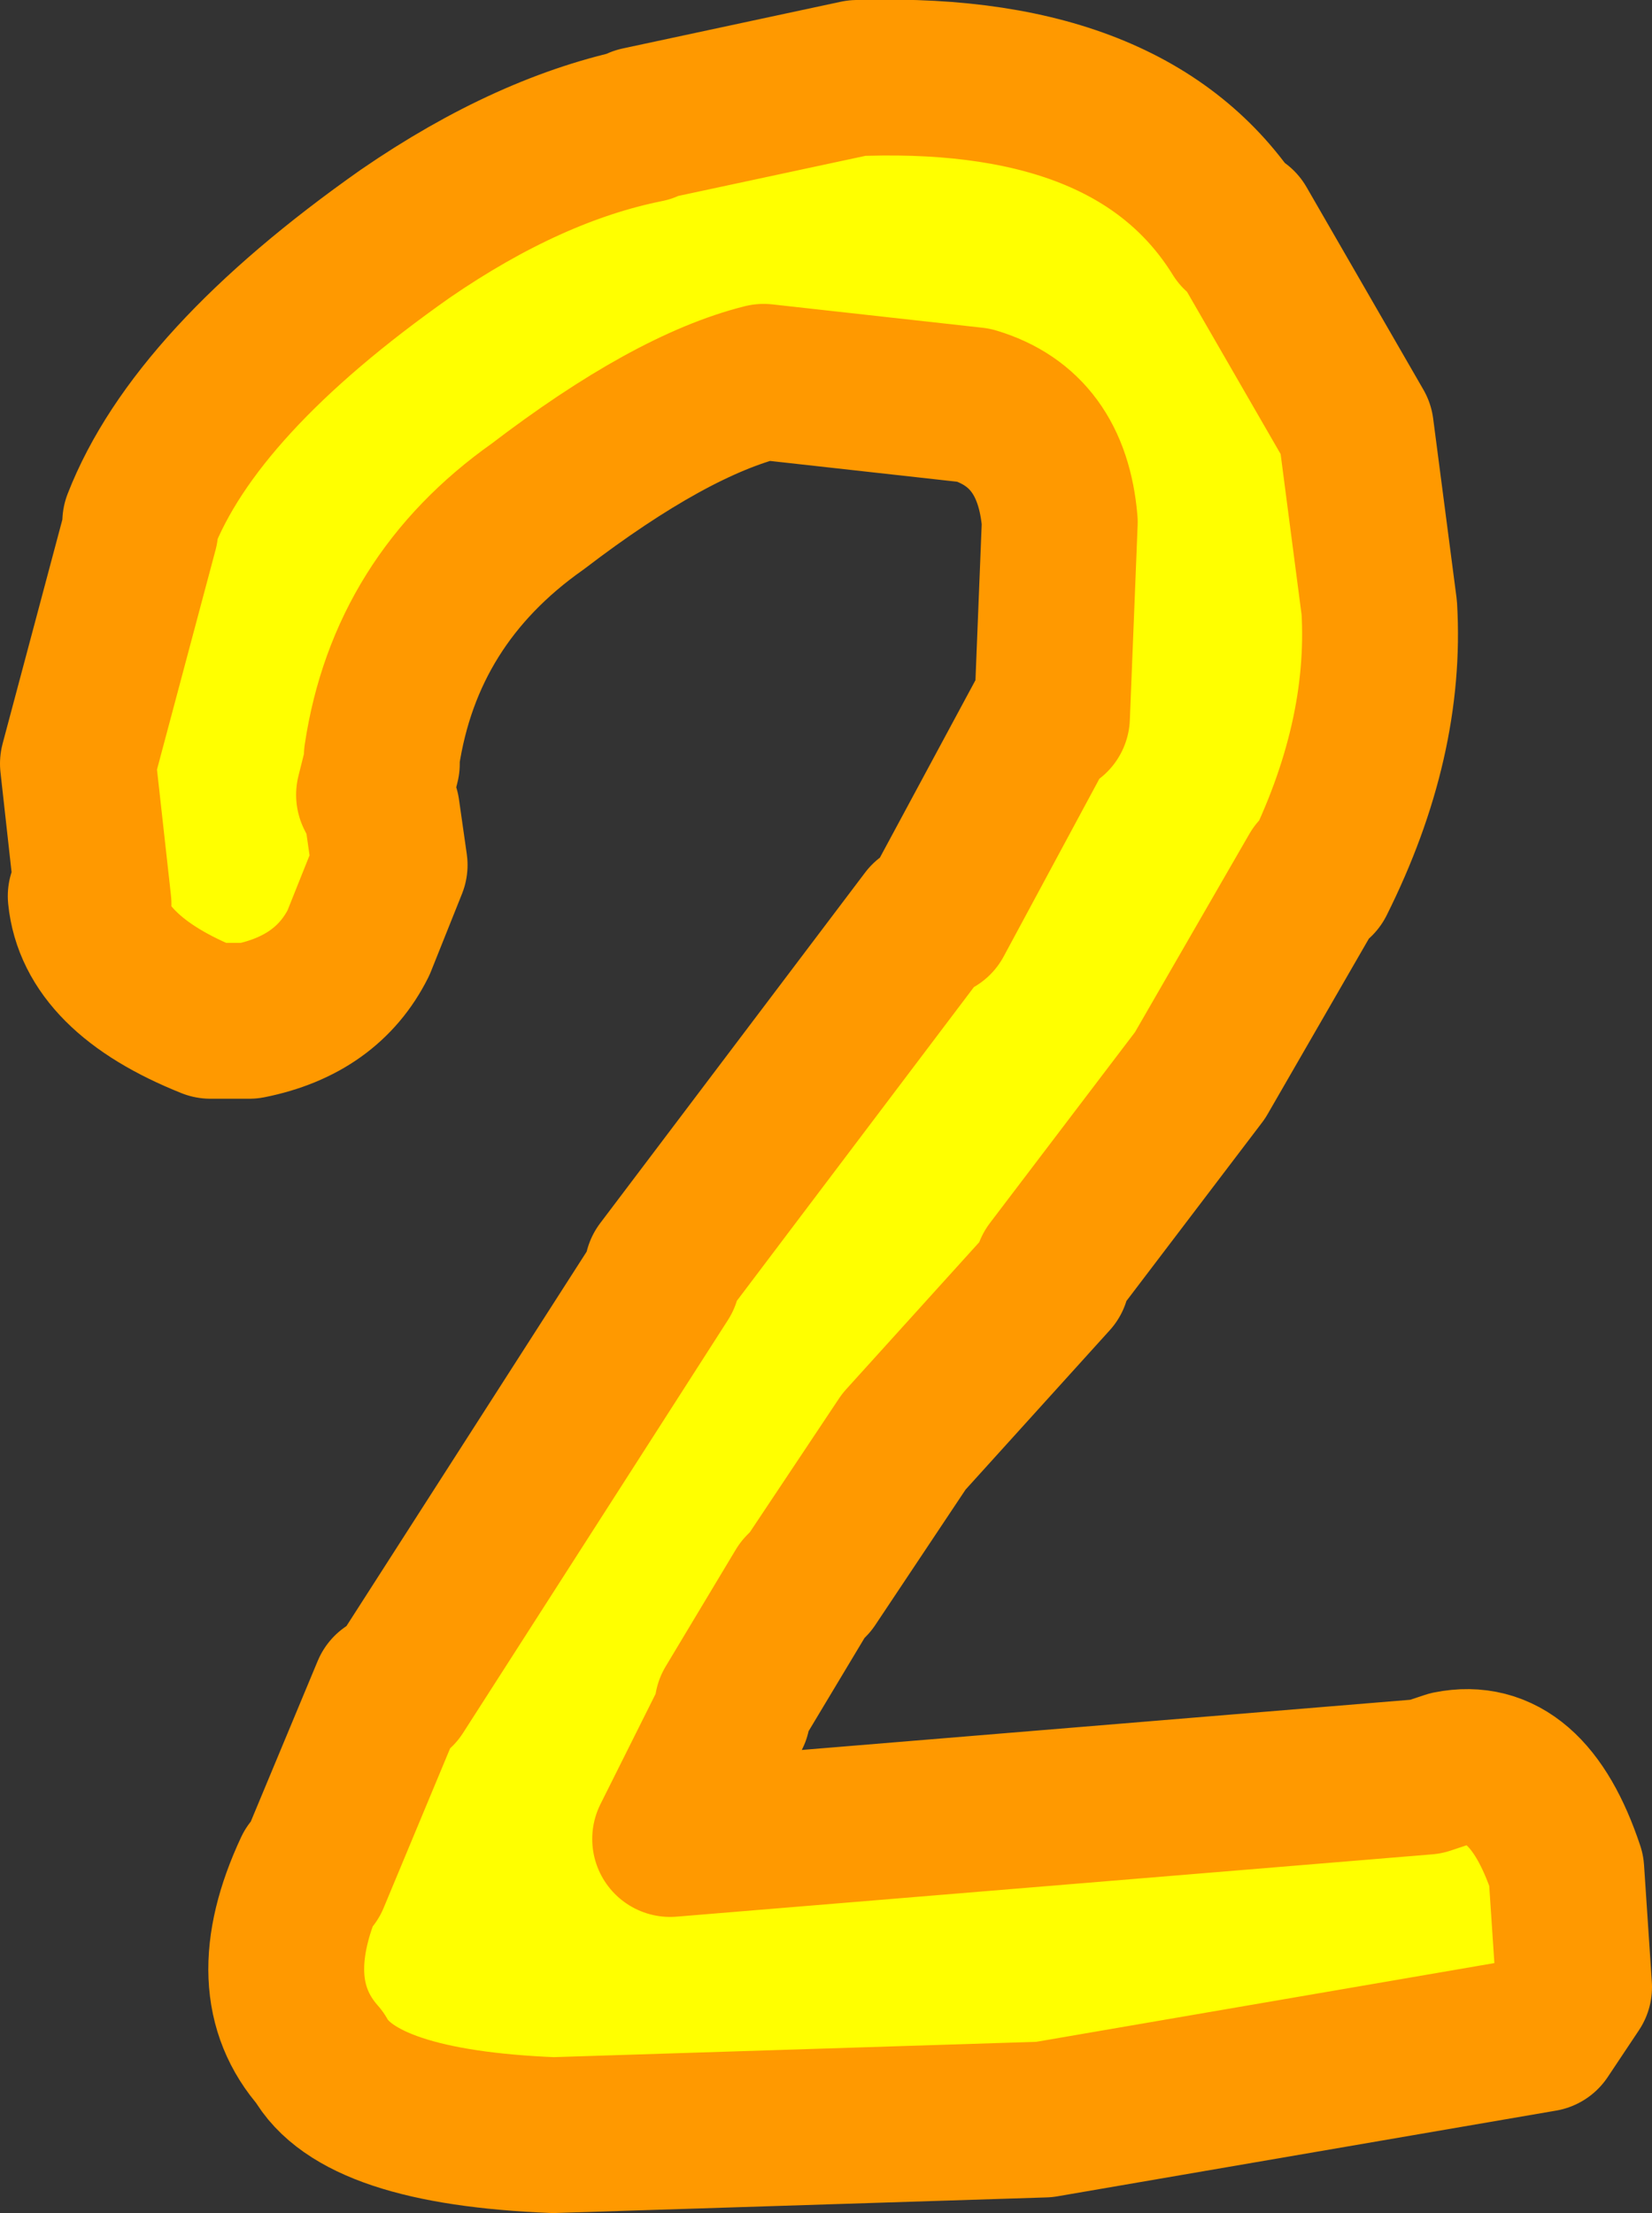 <?xml version="1.0" encoding="UTF-8" standalone="no"?>
<svg xmlns:xlink="http://www.w3.org/1999/xlink" height="14.2px" width="10.6px" xmlns="http://www.w3.org/2000/svg">
  <rect width="100%" height="100%" fill="#333333" stroke="none"/>
  <g transform="matrix(1.0, 0.0, 0.0, 1.0, 4.15, 7.6)">
    <path d="M1.4 -7.1 Q3.15 -7.15 3.8 -6.1 L3.8 -6.15 4.55 -4.85 4.7 -3.7 Q4.75 -2.85 4.3 -1.95 L4.3 -2.0 3.55 -0.7 2.6 0.55 2.6 0.6 1.65 1.65 1.05 2.55 1.0 2.6 0.55 3.35 0.55 3.4 0.15 4.2 5.0 3.8 5.15 3.75 Q5.65 3.65 5.9 4.4 L5.95 5.15 5.75 5.45 2.55 6.0 -0.6 6.1 Q-1.85 6.05 -2.1 5.6 -2.5 5.15 -2.15 4.4 L-2.15 4.45 -1.65 3.25 -1.6 3.25 0.1 0.6 0.1 0.55 1.8 -1.7 1.85 -1.7 2.55 -3.0 2.6 -3.0 2.65 -4.25 Q2.6 -4.85 2.1 -5.0 L0.75 -5.15 Q0.15 -5.0 -0.7 -4.35 -1.55 -3.75 -1.7 -2.75 L-1.7 -2.7 -1.75 -2.5 -1.7 -2.4 -1.65 -2.05 -1.85 -1.55 Q-2.05 -1.15 -2.55 -1.05 L-2.8 -1.05 Q-3.55 -1.35 -3.6 -1.85 L-3.55 -1.8 -3.65 -2.7 -3.25 -4.2 -3.25 -4.25 Q-2.9 -5.15 -1.55 -6.1 -0.75 -6.65 0.0 -6.8 L-0.05 -6.8 1.35 -7.1 1.4 -7.1" fill="#ffff00" fill-rule="evenodd" stroke="none"/>
    <path d="M1.4 -7.1 Q3.15 -7.15 3.8 -6.1 L3.8 -6.15 4.55 -4.85 4.7 -3.7 Q4.75 -2.85 4.3 -1.95 L4.3 -2.0 3.55 -0.7 2.6 0.55 2.6 0.6 1.65 1.65 1.05 2.55 1.0 2.6 0.55 3.35 0.55 3.4 0.15 4.2 5.0 3.8 5.15 3.75 Q5.65 3.65 5.9 4.4 L5.95 5.15 5.75 5.45 2.55 6.0 -0.6 6.1 Q-1.85 6.05 -2.1 5.6 -2.5 5.15 -2.15 4.4 L-2.15 4.45 -1.65 3.25 -1.6 3.25 0.1 0.6 0.1 0.55 1.8 -1.7 1.85 -1.7 2.55 -3.0 2.6 -3.0 2.65 -4.25 Q2.6 -4.85 2.1 -5.0 L0.75 -5.15 Q0.15 -5.0 -0.7 -4.35 -1.55 -3.75 -1.7 -2.75 L-1.7 -2.7 -1.75 -2.5 -1.7 -2.4 -1.65 -2.05 -1.85 -1.55 Q-2.05 -1.15 -2.55 -1.05 L-2.8 -1.05 Q-3.55 -1.35 -3.6 -1.85 L-3.55 -1.8 -3.65 -2.7 -3.25 -4.2 -3.25 -4.25 Q-2.9 -5.15 -1.55 -6.1 -0.75 -6.65 0.0 -6.8 L-0.05 -6.8 1.35 -7.1 1.4 -7.1 Z" fill="none" stroke="#ff9900" stroke-linecap="round" stroke-linejoin="round" stroke-width="1.0"/>
  </g>
</svg>
